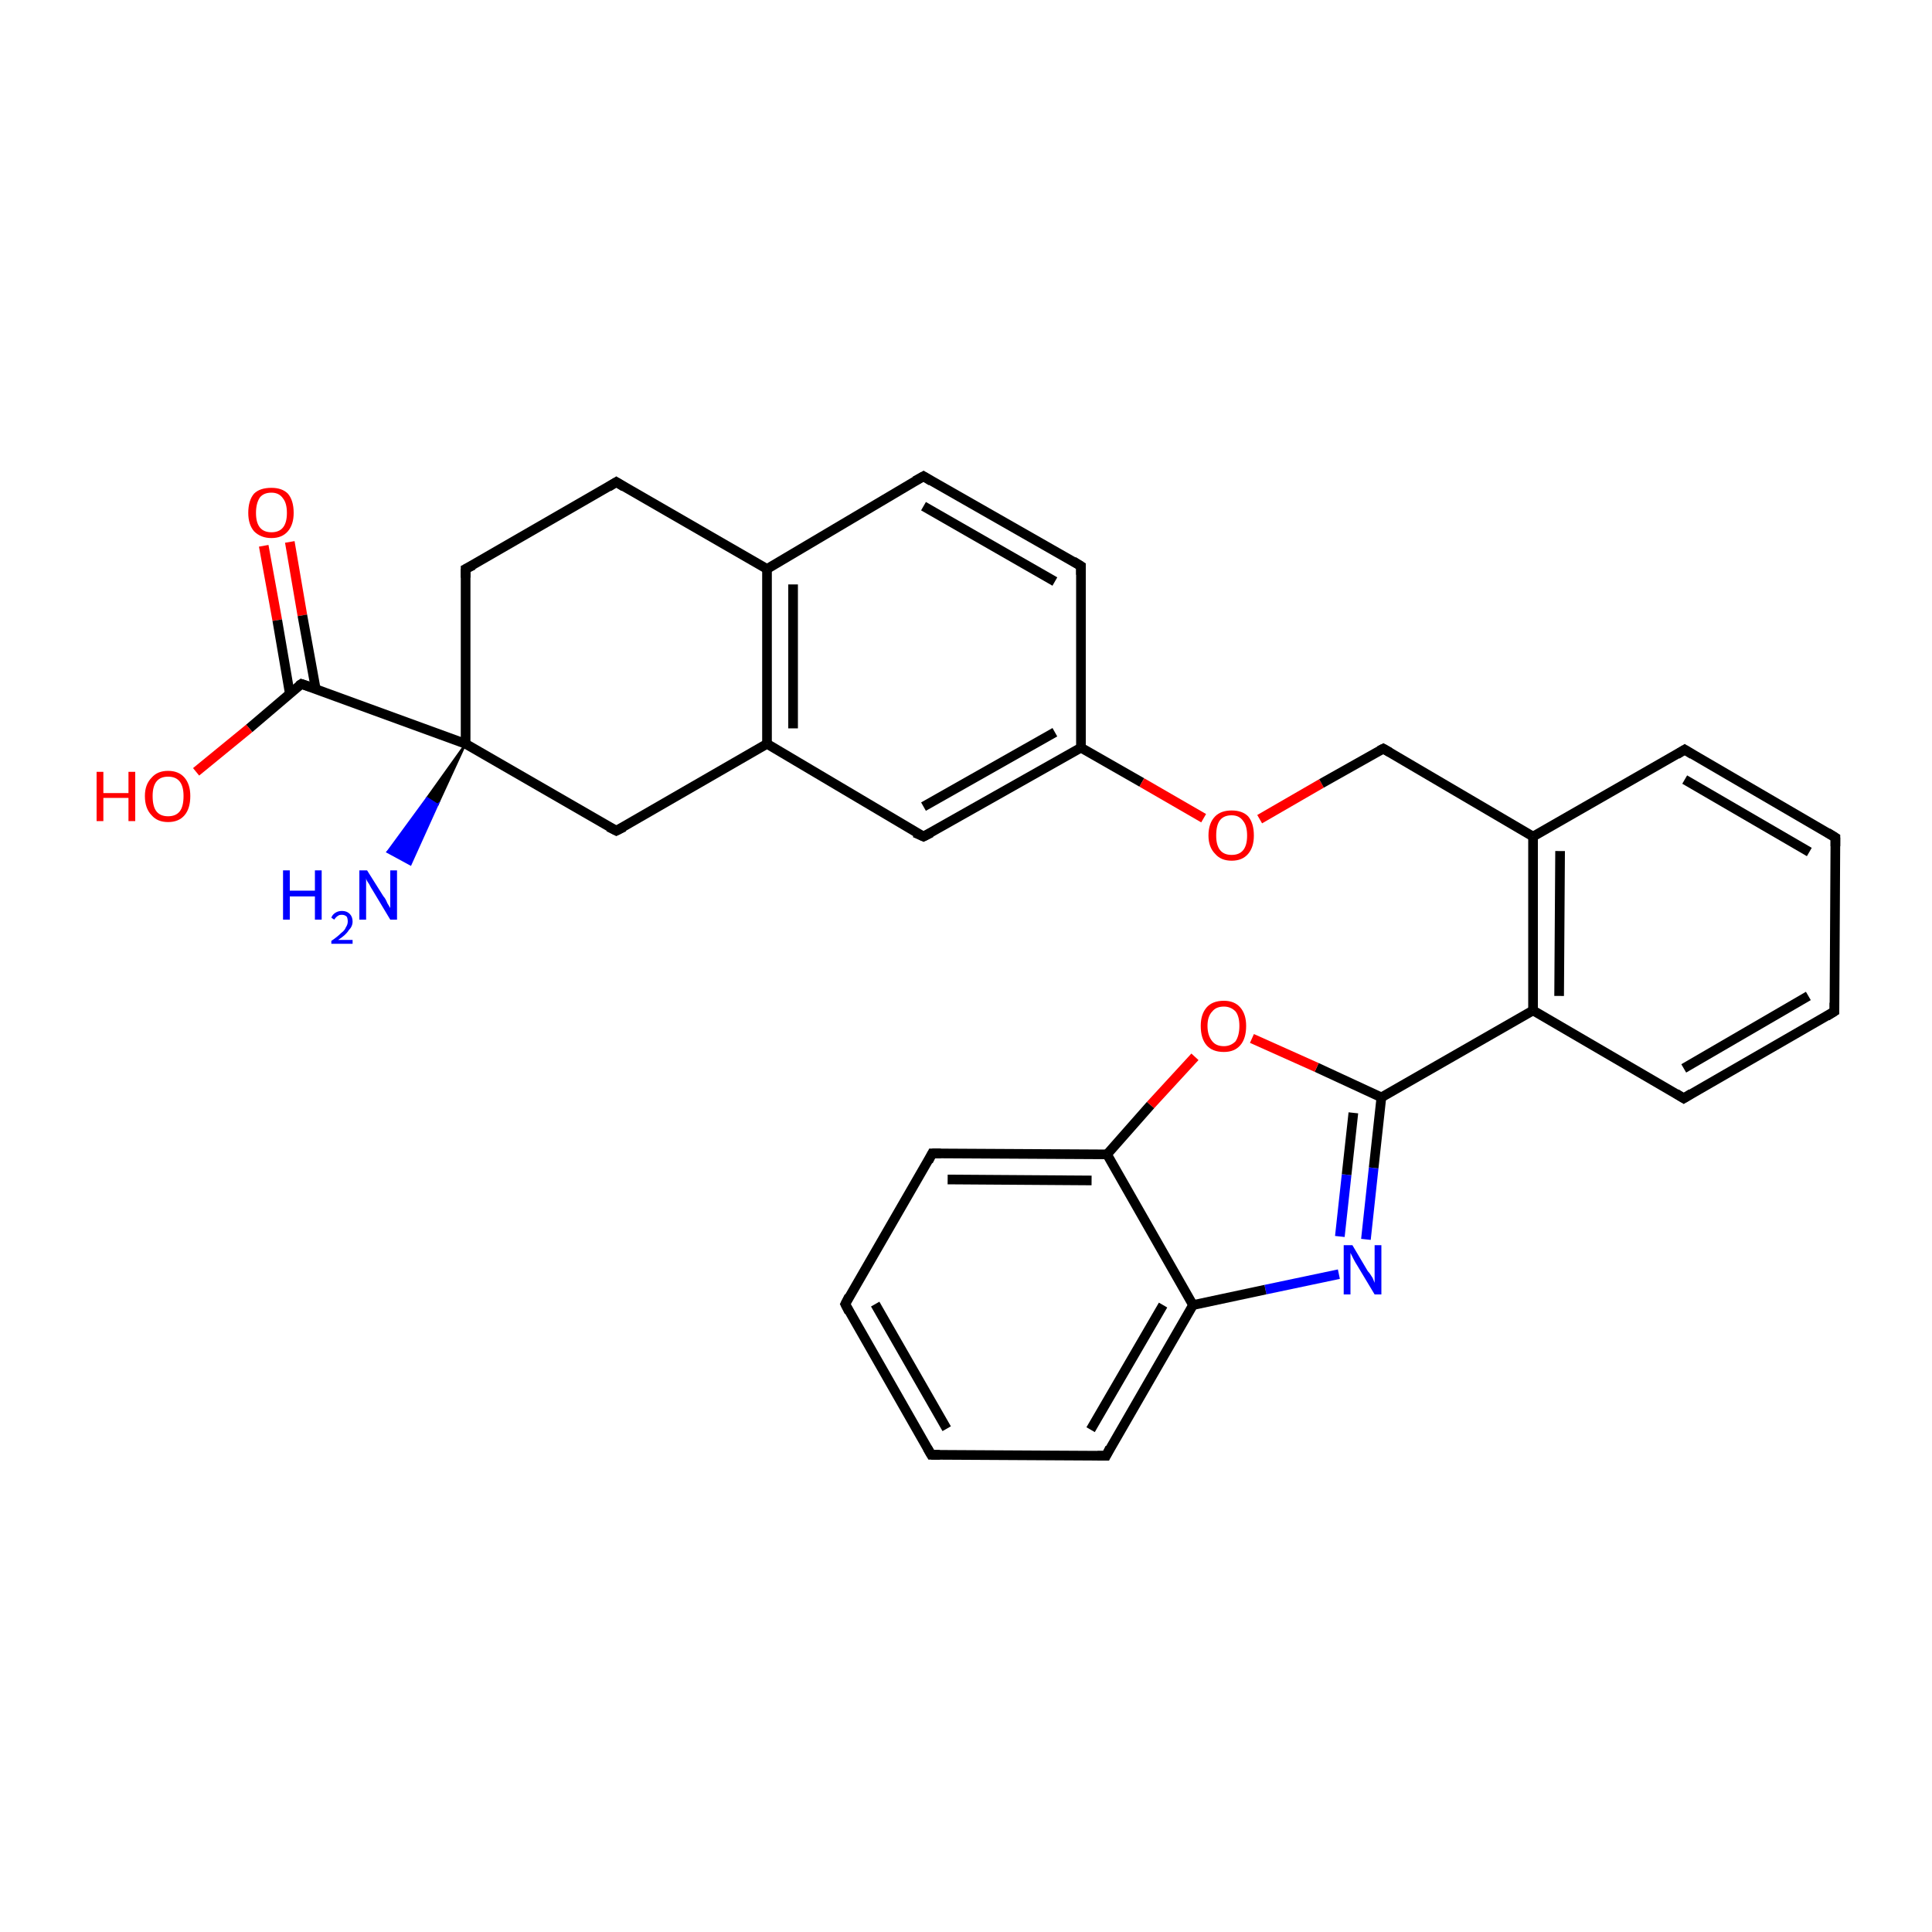 <?xml version='1.0' encoding='iso-8859-1'?>
<svg version='1.1' baseProfile='full'
              xmlns='http://www.w3.org/2000/svg'
                      xmlns:rdkit='http://www.rdkit.org/xml'
                      xmlns:xlink='http://www.w3.org/1999/xlink'
                  xml:space='preserve'
width='200px' height='200px' viewBox='0 0 200 200'>
<!-- END OF HEADER -->
<rect style='opacity:1.0;fill:#FFFFFF;stroke:none' width='200.0' height='200.0' x='0.0' y='0.0'> </rect>
<path class='bond-0 atom-12 atom-13' d='M 95.6,49.3 L 111.9,58.6' style='fill:none;fill-rule:evenodd;stroke:#000000;stroke-width:1.0px;stroke-linecap:butt;stroke-linejoin:miter;stroke-opacity:1' />
<path class='bond-0 atom-12 atom-13' d='M 95.6,52.4 L 109.2,60.2' style='fill:none;fill-rule:evenodd;stroke:#000000;stroke-width:1.0px;stroke-linecap:butt;stroke-linejoin:miter;stroke-opacity:1' />
<path class='bond-1 atom-12 atom-11' d='M 95.6,49.3 L 79.4,58.9' style='fill:none;fill-rule:evenodd;stroke:#000000;stroke-width:1.0px;stroke-linecap:butt;stroke-linejoin:miter;stroke-opacity:1' />
<path class='bond-2 atom-13 atom-14' d='M 111.9,58.6 L 111.9,77.4' style='fill:none;fill-rule:evenodd;stroke:#000000;stroke-width:1.0px;stroke-linecap:butt;stroke-linejoin:miter;stroke-opacity:1' />
<path class='bond-3 atom-11 atom-0' d='M 79.4,58.9 L 63.8,49.9' style='fill:none;fill-rule:evenodd;stroke:#000000;stroke-width:1.0px;stroke-linecap:butt;stroke-linejoin:miter;stroke-opacity:1' />
<path class='bond-4 atom-11 atom-10' d='M 79.4,58.9 L 79.4,77.0' style='fill:none;fill-rule:evenodd;stroke:#000000;stroke-width:1.0px;stroke-linecap:butt;stroke-linejoin:miter;stroke-opacity:1' />
<path class='bond-4 atom-11 atom-10' d='M 82.1,60.5 L 82.1,75.4' style='fill:none;fill-rule:evenodd;stroke:#000000;stroke-width:1.0px;stroke-linecap:butt;stroke-linejoin:miter;stroke-opacity:1' />
<path class='bond-5 atom-0 atom-17' d='M 63.8,49.9 L 48.2,58.9' style='fill:none;fill-rule:evenodd;stroke:#000000;stroke-width:1.0px;stroke-linecap:butt;stroke-linejoin:miter;stroke-opacity:1' />
<path class='bond-6 atom-19 atom-3' d='M 190.0,86.7 L 174.4,77.6' style='fill:none;fill-rule:evenodd;stroke:#000000;stroke-width:1.0px;stroke-linecap:butt;stroke-linejoin:miter;stroke-opacity:1' />
<path class='bond-6 atom-19 atom-3' d='M 187.3,88.2 L 174.4,80.7' style='fill:none;fill-rule:evenodd;stroke:#000000;stroke-width:1.0px;stroke-linecap:butt;stroke-linejoin:miter;stroke-opacity:1' />
<path class='bond-7 atom-19 atom-4' d='M 190.0,86.7 L 189.9,104.7' style='fill:none;fill-rule:evenodd;stroke:#000000;stroke-width:1.0px;stroke-linecap:butt;stroke-linejoin:miter;stroke-opacity:1' />
<path class='bond-8 atom-14 atom-27' d='M 111.9,77.4 L 118.2,81.0' style='fill:none;fill-rule:evenodd;stroke:#000000;stroke-width:1.0px;stroke-linecap:butt;stroke-linejoin:miter;stroke-opacity:1' />
<path class='bond-8 atom-14 atom-27' d='M 118.2,81.0 L 124.6,84.7' style='fill:none;fill-rule:evenodd;stroke:#FF0000;stroke-width:1.0px;stroke-linecap:butt;stroke-linejoin:miter;stroke-opacity:1' />
<path class='bond-9 atom-14 atom-9' d='M 111.9,77.4 L 95.6,86.6' style='fill:none;fill-rule:evenodd;stroke:#000000;stroke-width:1.0px;stroke-linecap:butt;stroke-linejoin:miter;stroke-opacity:1' />
<path class='bond-9 atom-14 atom-9' d='M 109.2,75.8 L 95.6,83.5' style='fill:none;fill-rule:evenodd;stroke:#000000;stroke-width:1.0px;stroke-linecap:butt;stroke-linejoin:miter;stroke-opacity:1' />
<path class='bond-10 atom-27 atom-2' d='M 130.4,84.8 L 136.8,81.1' style='fill:none;fill-rule:evenodd;stroke:#FF0000;stroke-width:1.0px;stroke-linecap:butt;stroke-linejoin:miter;stroke-opacity:1' />
<path class='bond-10 atom-27 atom-2' d='M 136.8,81.1 L 143.2,77.5' style='fill:none;fill-rule:evenodd;stroke:#000000;stroke-width:1.0px;stroke-linecap:butt;stroke-linejoin:miter;stroke-opacity:1' />
<path class='bond-11 atom-3 atom-18' d='M 174.4,77.6 L 158.7,86.6' style='fill:none;fill-rule:evenodd;stroke:#000000;stroke-width:1.0px;stroke-linecap:butt;stroke-linejoin:miter;stroke-opacity:1' />
<path class='bond-12 atom-17 atom-16' d='M 48.2,58.9 L 48.2,77.0' style='fill:none;fill-rule:evenodd;stroke:#000000;stroke-width:1.0px;stroke-linecap:butt;stroke-linejoin:miter;stroke-opacity:1' />
<path class='bond-13 atom-4 atom-20' d='M 189.9,104.7 L 174.3,113.7' style='fill:none;fill-rule:evenodd;stroke:#000000;stroke-width:1.0px;stroke-linecap:butt;stroke-linejoin:miter;stroke-opacity:1' />
<path class='bond-13 atom-4 atom-20' d='M 187.2,103.1 L 174.3,110.6' style='fill:none;fill-rule:evenodd;stroke:#000000;stroke-width:1.0px;stroke-linecap:butt;stroke-linejoin:miter;stroke-opacity:1' />
<path class='bond-14 atom-18 atom-2' d='M 158.7,86.6 L 143.2,77.5' style='fill:none;fill-rule:evenodd;stroke:#000000;stroke-width:1.0px;stroke-linecap:butt;stroke-linejoin:miter;stroke-opacity:1' />
<path class='bond-15 atom-18 atom-21' d='M 158.7,86.6 L 158.7,104.6' style='fill:none;fill-rule:evenodd;stroke:#000000;stroke-width:1.0px;stroke-linecap:butt;stroke-linejoin:miter;stroke-opacity:1' />
<path class='bond-15 atom-18 atom-21' d='M 161.5,88.1 L 161.4,103.1' style='fill:none;fill-rule:evenodd;stroke:#000000;stroke-width:1.0px;stroke-linecap:butt;stroke-linejoin:miter;stroke-opacity:1' />
<path class='bond-16 atom-10 atom-9' d='M 79.4,77.0 L 95.6,86.6' style='fill:none;fill-rule:evenodd;stroke:#000000;stroke-width:1.0px;stroke-linecap:butt;stroke-linejoin:miter;stroke-opacity:1' />
<path class='bond-17 atom-10 atom-15' d='M 79.4,77.0 L 63.8,86.0' style='fill:none;fill-rule:evenodd;stroke:#000000;stroke-width:1.0px;stroke-linecap:butt;stroke-linejoin:miter;stroke-opacity:1' />
<path class='bond-18 atom-20 atom-21' d='M 174.3,113.7 L 158.7,104.6' style='fill:none;fill-rule:evenodd;stroke:#000000;stroke-width:1.0px;stroke-linecap:butt;stroke-linejoin:miter;stroke-opacity:1' />
<path class='bond-19 atom-21 atom-5' d='M 158.7,104.6 L 143.0,113.6' style='fill:none;fill-rule:evenodd;stroke:#000000;stroke-width:1.0px;stroke-linecap:butt;stroke-linejoin:miter;stroke-opacity:1' />
<path class='bond-20 atom-16 atom-1' d='M 48.2,77.0 L 45.3,83.3 L 44.2,82.6 Z' style='fill:#000000;fill-rule:evenodd;fill-opacity:1;stroke:#000000;stroke-width:0.2px;stroke-linecap:butt;stroke-linejoin:miter;stroke-miterlimit:10;stroke-opacity:1;' />
<path class='bond-20 atom-16 atom-1' d='M 45.3,83.3 L 40.1,88.2 L 42.5,89.5 Z' style='fill:#0000FF;fill-rule:evenodd;fill-opacity:1;stroke:#0000FF;stroke-width:0.2px;stroke-linecap:butt;stroke-linejoin:miter;stroke-miterlimit:10;stroke-opacity:1;' />
<path class='bond-20 atom-16 atom-1' d='M 45.3,83.3 L 44.2,82.6 L 40.1,88.2 Z' style='fill:#0000FF;fill-rule:evenodd;fill-opacity:1;stroke:#0000FF;stroke-width:0.2px;stroke-linecap:butt;stroke-linejoin:miter;stroke-miterlimit:10;stroke-opacity:1;' />
<path class='bond-21 atom-16 atom-15' d='M 48.2,77.0 L 63.8,86.0' style='fill:none;fill-rule:evenodd;stroke:#000000;stroke-width:1.0px;stroke-linecap:butt;stroke-linejoin:miter;stroke-opacity:1' />
<path class='bond-22 atom-16 atom-25' d='M 48.2,77.0 L 31.2,70.8' style='fill:none;fill-rule:evenodd;stroke:#000000;stroke-width:1.0px;stroke-linecap:butt;stroke-linejoin:miter;stroke-opacity:1' />
<path class='bond-23 atom-26 atom-5' d='M 141.4,128.3 L 142.2,120.9' style='fill:none;fill-rule:evenodd;stroke:#0000FF;stroke-width:1.0px;stroke-linecap:butt;stroke-linejoin:miter;stroke-opacity:1' />
<path class='bond-23 atom-26 atom-5' d='M 142.2,120.9 L 143.0,113.6' style='fill:none;fill-rule:evenodd;stroke:#000000;stroke-width:1.0px;stroke-linecap:butt;stroke-linejoin:miter;stroke-opacity:1' />
<path class='bond-23 atom-26 atom-5' d='M 138.7,128.0 L 139.4,121.6' style='fill:none;fill-rule:evenodd;stroke:#0000FF;stroke-width:1.0px;stroke-linecap:butt;stroke-linejoin:miter;stroke-opacity:1' />
<path class='bond-23 atom-26 atom-5' d='M 139.4,121.6 L 140.1,115.2' style='fill:none;fill-rule:evenodd;stroke:#000000;stroke-width:1.0px;stroke-linecap:butt;stroke-linejoin:miter;stroke-opacity:1' />
<path class='bond-24 atom-26 atom-22' d='M 138.6,131.9 L 131.0,133.5' style='fill:none;fill-rule:evenodd;stroke:#0000FF;stroke-width:1.0px;stroke-linecap:butt;stroke-linejoin:miter;stroke-opacity:1' />
<path class='bond-24 atom-26 atom-22' d='M 131.0,133.5 L 123.5,135.1' style='fill:none;fill-rule:evenodd;stroke:#000000;stroke-width:1.0px;stroke-linecap:butt;stroke-linejoin:miter;stroke-opacity:1' />
<path class='bond-25 atom-5 atom-28' d='M 143.0,113.6 L 136.3,110.5' style='fill:none;fill-rule:evenodd;stroke:#000000;stroke-width:1.0px;stroke-linecap:butt;stroke-linejoin:miter;stroke-opacity:1' />
<path class='bond-25 atom-5 atom-28' d='M 136.3,110.5 L 129.6,107.5' style='fill:none;fill-rule:evenodd;stroke:#FF0000;stroke-width:1.0px;stroke-linecap:butt;stroke-linejoin:miter;stroke-opacity:1' />
<path class='bond-26 atom-29 atom-25' d='M 30.0,56.1 L 31.3,63.7' style='fill:none;fill-rule:evenodd;stroke:#FF0000;stroke-width:1.0px;stroke-linecap:butt;stroke-linejoin:miter;stroke-opacity:1' />
<path class='bond-26 atom-29 atom-25' d='M 31.3,63.7 L 32.7,71.4' style='fill:none;fill-rule:evenodd;stroke:#000000;stroke-width:1.0px;stroke-linecap:butt;stroke-linejoin:miter;stroke-opacity:1' />
<path class='bond-26 atom-29 atom-25' d='M 27.3,56.5 L 28.7,64.2' style='fill:none;fill-rule:evenodd;stroke:#FF0000;stroke-width:1.0px;stroke-linecap:butt;stroke-linejoin:miter;stroke-opacity:1' />
<path class='bond-26 atom-29 atom-25' d='M 28.7,64.2 L 30.0,71.8' style='fill:none;fill-rule:evenodd;stroke:#000000;stroke-width:1.0px;stroke-linecap:butt;stroke-linejoin:miter;stroke-opacity:1' />
<path class='bond-27 atom-25 atom-30' d='M 31.2,70.8 L 25.8,75.4' style='fill:none;fill-rule:evenodd;stroke:#000000;stroke-width:1.0px;stroke-linecap:butt;stroke-linejoin:miter;stroke-opacity:1' />
<path class='bond-27 atom-25 atom-30' d='M 25.8,75.4 L 20.3,79.9' style='fill:none;fill-rule:evenodd;stroke:#FF0000;stroke-width:1.0px;stroke-linecap:butt;stroke-linejoin:miter;stroke-opacity:1' />
<path class='bond-28 atom-22 atom-8' d='M 123.5,135.1 L 114.5,150.7' style='fill:none;fill-rule:evenodd;stroke:#000000;stroke-width:1.0px;stroke-linecap:butt;stroke-linejoin:miter;stroke-opacity:1' />
<path class='bond-28 atom-22 atom-8' d='M 120.4,135.1 L 112.9,148.0' style='fill:none;fill-rule:evenodd;stroke:#000000;stroke-width:1.0px;stroke-linecap:butt;stroke-linejoin:miter;stroke-opacity:1' />
<path class='bond-29 atom-22 atom-6' d='M 123.5,135.1 L 114.6,119.5' style='fill:none;fill-rule:evenodd;stroke:#000000;stroke-width:1.0px;stroke-linecap:butt;stroke-linejoin:miter;stroke-opacity:1' />
<path class='bond-30 atom-8 atom-24' d='M 114.5,150.7 L 96.4,150.6' style='fill:none;fill-rule:evenodd;stroke:#000000;stroke-width:1.0px;stroke-linecap:butt;stroke-linejoin:miter;stroke-opacity:1' />
<path class='bond-31 atom-28 atom-6' d='M 123.7,109.4 L 119.1,114.4' style='fill:none;fill-rule:evenodd;stroke:#FF0000;stroke-width:1.0px;stroke-linecap:butt;stroke-linejoin:miter;stroke-opacity:1' />
<path class='bond-31 atom-28 atom-6' d='M 119.1,114.4 L 114.6,119.5' style='fill:none;fill-rule:evenodd;stroke:#000000;stroke-width:1.0px;stroke-linecap:butt;stroke-linejoin:miter;stroke-opacity:1' />
<path class='bond-32 atom-6 atom-23' d='M 114.6,119.5 L 96.5,119.4' style='fill:none;fill-rule:evenodd;stroke:#000000;stroke-width:1.0px;stroke-linecap:butt;stroke-linejoin:miter;stroke-opacity:1' />
<path class='bond-32 atom-6 atom-23' d='M 113.0,122.2 L 98.1,122.1' style='fill:none;fill-rule:evenodd;stroke:#000000;stroke-width:1.0px;stroke-linecap:butt;stroke-linejoin:miter;stroke-opacity:1' />
<path class='bond-33 atom-24 atom-7' d='M 96.4,150.6 L 87.5,135.0' style='fill:none;fill-rule:evenodd;stroke:#000000;stroke-width:1.0px;stroke-linecap:butt;stroke-linejoin:miter;stroke-opacity:1' />
<path class='bond-33 atom-24 atom-7' d='M 98.0,147.9 L 90.6,135.0' style='fill:none;fill-rule:evenodd;stroke:#000000;stroke-width:1.0px;stroke-linecap:butt;stroke-linejoin:miter;stroke-opacity:1' />
<path class='bond-34 atom-23 atom-7' d='M 96.5,119.4 L 87.5,135.0' style='fill:none;fill-rule:evenodd;stroke:#000000;stroke-width:1.0px;stroke-linecap:butt;stroke-linejoin:miter;stroke-opacity:1' />
<path d='M 64.6,50.4 L 63.8,49.9 L 63.0,50.4' style='fill:none;stroke:#000000;stroke-width:1.0px;stroke-linecap:butt;stroke-linejoin:miter;stroke-miterlimit:10;stroke-opacity:1;' />
<path d='M 142.8,77.7 L 143.2,77.5 L 143.9,77.9' style='fill:none;stroke:#000000;stroke-width:1.0px;stroke-linecap:butt;stroke-linejoin:miter;stroke-miterlimit:10;stroke-opacity:1;' />
<path d='M 175.2,78.1 L 174.4,77.6 L 173.6,78.1' style='fill:none;stroke:#000000;stroke-width:1.0px;stroke-linecap:butt;stroke-linejoin:miter;stroke-miterlimit:10;stroke-opacity:1;' />
<path d='M 189.9,103.8 L 189.9,104.7 L 189.1,105.2' style='fill:none;stroke:#000000;stroke-width:1.0px;stroke-linecap:butt;stroke-linejoin:miter;stroke-miterlimit:10;stroke-opacity:1;' />
<path d='M 87.9,135.8 L 87.5,135.0 L 87.9,134.2' style='fill:none;stroke:#000000;stroke-width:1.0px;stroke-linecap:butt;stroke-linejoin:miter;stroke-miterlimit:10;stroke-opacity:1;' />
<path d='M 114.9,149.9 L 114.5,150.7 L 113.6,150.7' style='fill:none;stroke:#000000;stroke-width:1.0px;stroke-linecap:butt;stroke-linejoin:miter;stroke-miterlimit:10;stroke-opacity:1;' />
<path d='M 96.4,86.2 L 95.6,86.6 L 94.7,86.2' style='fill:none;stroke:#000000;stroke-width:1.0px;stroke-linecap:butt;stroke-linejoin:miter;stroke-miterlimit:10;stroke-opacity:1;' />
<path d='M 96.4,49.8 L 95.6,49.3 L 94.7,49.8' style='fill:none;stroke:#000000;stroke-width:1.0px;stroke-linecap:butt;stroke-linejoin:miter;stroke-miterlimit:10;stroke-opacity:1;' />
<path d='M 111.1,58.1 L 111.9,58.6 L 111.9,59.5' style='fill:none;stroke:#000000;stroke-width:1.0px;stroke-linecap:butt;stroke-linejoin:miter;stroke-miterlimit:10;stroke-opacity:1;' />
<path d='M 64.6,85.6 L 63.8,86.0 L 63.0,85.6' style='fill:none;stroke:#000000;stroke-width:1.0px;stroke-linecap:butt;stroke-linejoin:miter;stroke-miterlimit:10;stroke-opacity:1;' />
<path d='M 49.0,58.5 L 48.2,58.9 L 48.2,59.8' style='fill:none;stroke:#000000;stroke-width:1.0px;stroke-linecap:butt;stroke-linejoin:miter;stroke-miterlimit:10;stroke-opacity:1;' />
<path d='M 189.2,86.2 L 190.0,86.7 L 190.0,87.6' style='fill:none;stroke:#000000;stroke-width:1.0px;stroke-linecap:butt;stroke-linejoin:miter;stroke-miterlimit:10;stroke-opacity:1;' />
<path d='M 175.1,113.2 L 174.3,113.7 L 173.5,113.2' style='fill:none;stroke:#000000;stroke-width:1.0px;stroke-linecap:butt;stroke-linejoin:miter;stroke-miterlimit:10;stroke-opacity:1;' />
<path d='M 97.4,119.4 L 96.5,119.4 L 96.1,120.2' style='fill:none;stroke:#000000;stroke-width:1.0px;stroke-linecap:butt;stroke-linejoin:miter;stroke-miterlimit:10;stroke-opacity:1;' />
<path d='M 97.3,150.6 L 96.4,150.6 L 96.0,149.9' style='fill:none;stroke:#000000;stroke-width:1.0px;stroke-linecap:butt;stroke-linejoin:miter;stroke-miterlimit:10;stroke-opacity:1;' />
<path d='M 32.1,71.1 L 31.2,70.8 L 30.9,71.0' style='fill:none;stroke:#000000;stroke-width:1.0px;stroke-linecap:butt;stroke-linejoin:miter;stroke-miterlimit:10;stroke-opacity:1;' />
<path class='atom-1' d='M 29.3 90.1
L 30.0 90.1
L 30.0 92.2
L 32.6 92.2
L 32.6 90.1
L 33.3 90.1
L 33.3 95.2
L 32.6 95.2
L 32.6 92.8
L 30.0 92.8
L 30.0 95.2
L 29.3 95.2
L 29.3 90.1
' fill='#0000FF'/>
<path class='atom-1' d='M 34.3 95.0
Q 34.4 94.7, 34.7 94.5
Q 35.0 94.3, 35.4 94.3
Q 35.9 94.3, 36.2 94.6
Q 36.5 94.9, 36.5 95.4
Q 36.5 95.9, 36.1 96.3
Q 35.8 96.8, 35.0 97.3
L 36.5 97.3
L 36.5 97.7
L 34.3 97.7
L 34.3 97.4
Q 34.9 97.0, 35.3 96.6
Q 35.7 96.3, 35.8 96.0
Q 36.0 95.7, 36.0 95.4
Q 36.0 95.1, 35.9 94.9
Q 35.7 94.7, 35.4 94.7
Q 35.1 94.7, 35.0 94.8
Q 34.8 94.9, 34.6 95.2
L 34.3 95.0
' fill='#0000FF'/>
<path class='atom-1' d='M 38.0 90.1
L 39.7 92.8
Q 39.9 93.0, 40.1 93.5
Q 40.4 94.0, 40.4 94.0
L 40.4 90.1
L 41.1 90.1
L 41.1 95.2
L 40.4 95.2
L 38.6 92.2
Q 38.4 91.9, 38.2 91.5
Q 37.9 91.1, 37.9 90.9
L 37.9 95.2
L 37.2 95.2
L 37.2 90.1
L 38.0 90.1
' fill='#0000FF'/>
<path class='atom-26' d='M 140.0 128.9
L 141.6 131.6
Q 141.8 131.8, 142.1 132.3
Q 142.3 132.8, 142.3 132.8
L 142.3 128.9
L 143.0 128.9
L 143.0 134.0
L 142.3 134.0
L 140.5 131.0
Q 140.3 130.7, 140.1 130.3
Q 139.9 129.9, 139.8 129.7
L 139.8 134.0
L 139.1 134.0
L 139.1 128.9
L 140.0 128.9
' fill='#0000FF'/>
<path class='atom-27' d='M 125.1 86.5
Q 125.1 85.2, 125.8 84.5
Q 126.4 83.9, 127.5 83.9
Q 128.6 83.9, 129.2 84.5
Q 129.8 85.2, 129.8 86.5
Q 129.8 87.7, 129.2 88.4
Q 128.6 89.1, 127.5 89.1
Q 126.4 89.1, 125.8 88.4
Q 125.1 87.7, 125.1 86.5
M 127.5 88.5
Q 128.3 88.5, 128.7 88.0
Q 129.1 87.5, 129.1 86.5
Q 129.1 85.5, 128.7 85.0
Q 128.3 84.4, 127.5 84.4
Q 126.7 84.4, 126.3 84.9
Q 125.9 85.4, 125.9 86.5
Q 125.9 87.5, 126.3 88.0
Q 126.7 88.5, 127.5 88.5
' fill='#FF0000'/>
<path class='atom-28' d='M 124.3 106.2
Q 124.3 105.0, 124.9 104.3
Q 125.5 103.6, 126.7 103.6
Q 127.8 103.6, 128.4 104.3
Q 129.0 105.0, 129.0 106.2
Q 129.0 107.5, 128.4 108.2
Q 127.8 108.9, 126.7 108.9
Q 125.5 108.9, 124.9 108.2
Q 124.3 107.5, 124.3 106.2
M 126.7 108.3
Q 127.4 108.3, 127.9 107.8
Q 128.3 107.2, 128.3 106.2
Q 128.3 105.2, 127.9 104.7
Q 127.4 104.2, 126.7 104.2
Q 125.9 104.2, 125.5 104.7
Q 125.0 105.2, 125.0 106.2
Q 125.0 107.2, 125.5 107.8
Q 125.9 108.3, 126.7 108.3
' fill='#FF0000'/>
<path class='atom-29' d='M 25.7 53.1
Q 25.7 51.8, 26.3 51.1
Q 26.9 50.5, 28.1 50.5
Q 29.2 50.5, 29.8 51.1
Q 30.4 51.8, 30.4 53.1
Q 30.4 54.3, 29.8 55.0
Q 29.2 55.7, 28.1 55.7
Q 27.0 55.7, 26.3 55.0
Q 25.7 54.3, 25.7 53.1
M 28.1 55.1
Q 28.9 55.1, 29.3 54.6
Q 29.7 54.1, 29.7 53.1
Q 29.7 52.1, 29.3 51.6
Q 28.9 51.0, 28.1 51.0
Q 27.3 51.0, 26.9 51.5
Q 26.5 52.1, 26.5 53.1
Q 26.5 54.1, 26.9 54.6
Q 27.3 55.1, 28.1 55.1
' fill='#FF0000'/>
<path class='atom-30' d='M 10.0 79.9
L 10.7 79.9
L 10.7 82.1
L 13.3 82.1
L 13.3 79.9
L 14.0 79.9
L 14.0 85.0
L 13.3 85.0
L 13.3 82.6
L 10.7 82.6
L 10.7 85.0
L 10.0 85.0
L 10.0 79.9
' fill='#FF0000'/>
<path class='atom-30' d='M 15.0 82.4
Q 15.0 81.2, 15.7 80.5
Q 16.3 79.8, 17.4 79.8
Q 18.5 79.8, 19.1 80.5
Q 19.7 81.2, 19.7 82.4
Q 19.7 83.7, 19.1 84.4
Q 18.5 85.1, 17.4 85.1
Q 16.3 85.1, 15.7 84.4
Q 15.0 83.7, 15.0 82.4
M 17.4 84.5
Q 18.2 84.5, 18.6 84.0
Q 19.0 83.5, 19.0 82.4
Q 19.0 81.4, 18.6 80.9
Q 18.2 80.4, 17.4 80.4
Q 16.6 80.4, 16.2 80.9
Q 15.8 81.4, 15.8 82.4
Q 15.8 83.5, 16.2 84.0
Q 16.6 84.5, 17.4 84.5
' fill='#FF0000'/>
</svg>
